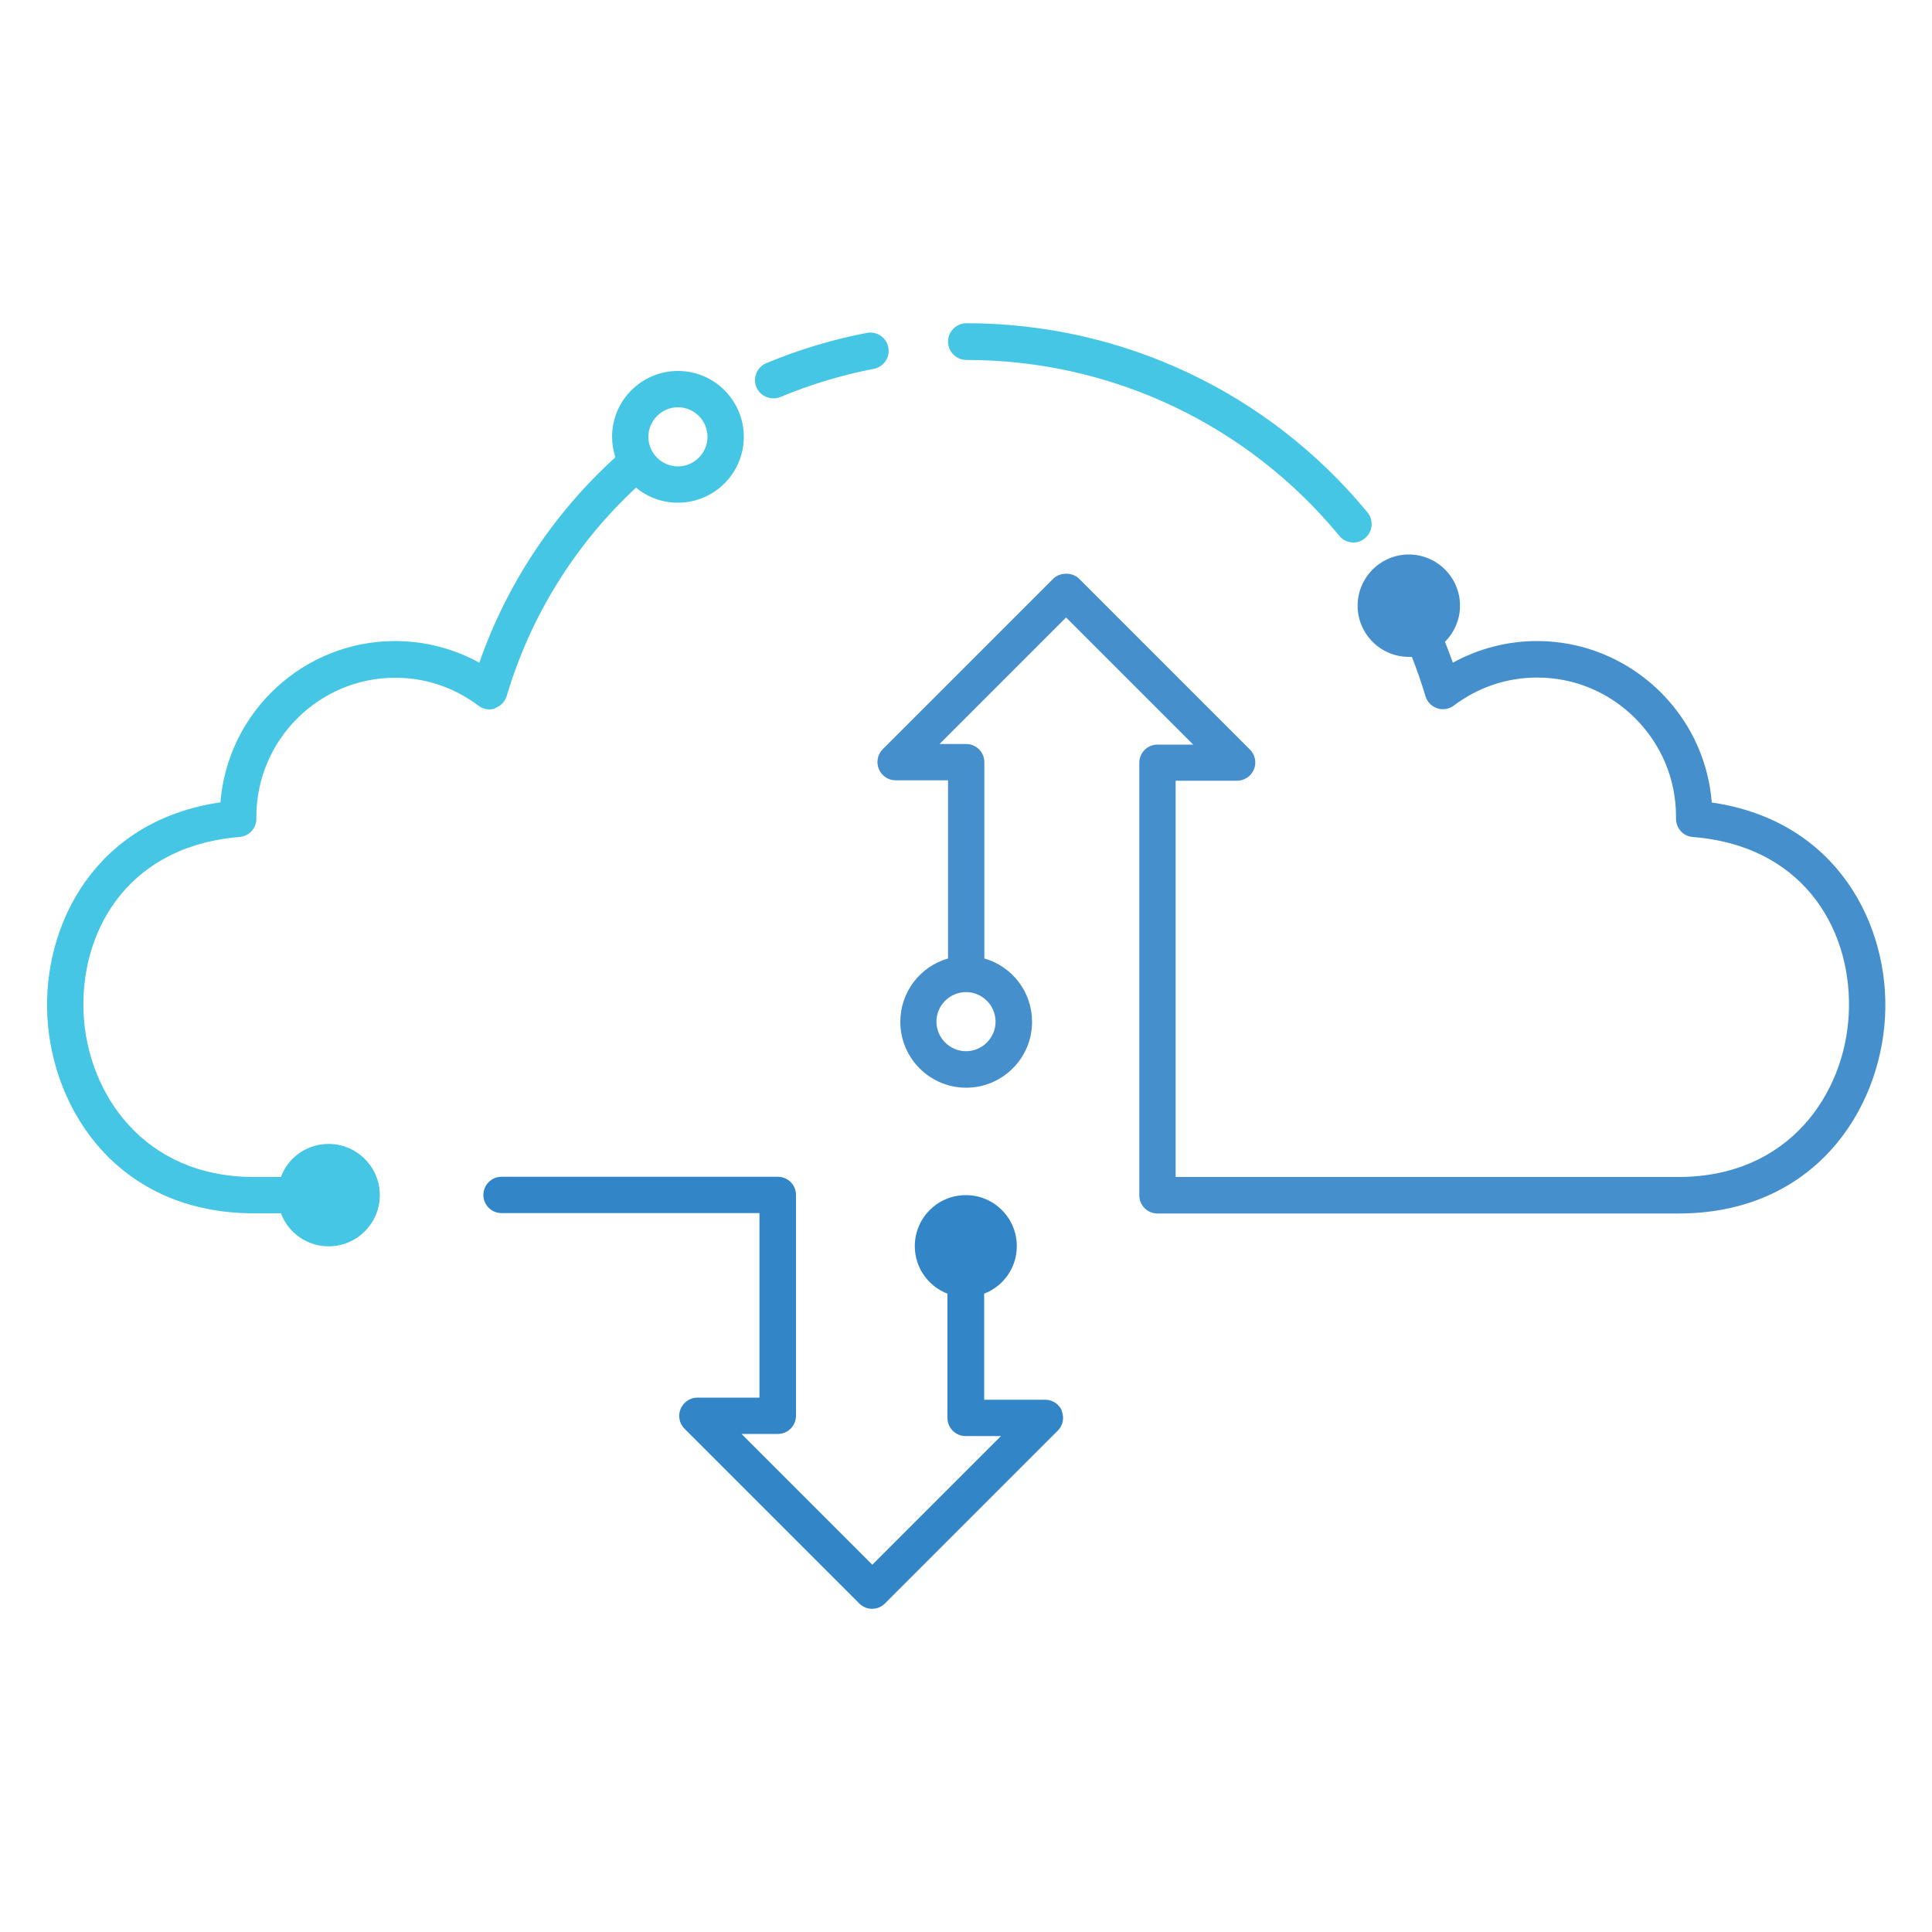 <?xml version="1.0" encoding="UTF-8"?>
<svg  xmlns="http://www.w3.org/2000/svg" viewBox="0 0 100 100">
  <defs>
    <style>
      .cls-1 {
        fill: #46c6e5;
      }

      .cls-2 {
        fill: #3285c7;
      }

      .cls-3 {
        fill: #458fcd;
      }
    </style>
  </defs>
  <path class="cls-3" d="M88.6,41.53c-.37-4.69-4.32-8.35-9.04-8.35-1.53,0-3.03.39-4.36,1.12-.12-.33-.25-.69-.41-1.08.5-.5.78-1.17.78-1.87,0-1.46-1.19-2.65-2.65-2.65s-2.65,1.19-2.65,2.65,1.19,2.65,2.65,2.65c.05,0,.1,0,.16,0,.26.67.5,1.35.7,2.03.09.3.31.53.61.63.29.1.62.04.86-.14,1.26-.95,2.75-1.45,4.31-1.45,1.92,0,3.72.75,5.08,2.11,1.36,1.36,2.11,3.17,2.11,5.08,0,.03,0,.07,0,.11,0,.49.36.91.85.95l.32.03c5.67.6,7.99,5.04,7.77,9.17-.21,4.05-3.06,8.4-8.81,8.4h-26.03v-20.51h3.18c.38,0,.72-.23.87-.58.15-.35.07-.76-.2-1.03l-8.85-8.85c-.34-.34-.99-.34-1.33,0l-8.83,8.83c-.27.27-.35.67-.2,1.03.15.35.49.58.87.58h2.71v9.22c-1.46.42-2.47,1.75-2.47,3.28,0,1.88,1.53,3.41,3.41,3.41s3.41-1.53,3.41-3.41c0-1.53-1.01-2.86-2.47-3.28v-10.16c0-.52-.42-.94-.94-.94h-1.38l6.55-6.55,6.58,6.58h-1.85c-.52,0-.94.42-.94.94v22.39c0,.52.42.94.94.94h26.97c6.97,0,10.43-5.28,10.69-10.19.25-4.69-2.45-10.14-8.96-11.08ZM48.47,52.88c0-.84.69-1.53,1.53-1.53s1.53.69,1.53,1.53-.69,1.53-1.53,1.53-1.53-.69-1.53-1.53Z"/>
  <path class="cls-1" d="M25.62,36.65c.29-.1.52-.33.61-.63,1.22-4.12,3.53-7.84,6.69-10.78.61.51,1.38.78,2.17.78,1.88,0,3.41-1.53,3.41-3.41s-1.53-3.41-3.41-3.41-3.41,1.53-3.41,3.41c0,.36.06.71.17,1.06-3.2,2.91-5.63,6.58-7.04,10.63-1.33-.73-2.83-1.12-4.36-1.12-4.73,0-8.67,3.66-9.04,8.35-6.51.94-9.21,6.38-8.96,11.08.26,4.91,3.72,10.19,10.69,10.19h1.4c.39,1.03,1.37,1.71,2.47,1.71,1.46,0,2.65-1.19,2.65-2.65s-1.19-2.65-2.65-2.65c-1.11,0-2.09.68-2.47,1.71h-1.4c-5.74,0-8.59-4.36-8.81-8.4-.22-4.13,2.1-8.56,7.77-9.17l.32-.03c.49-.05.86-.47.85-.95,0-.04,0-.07,0-.1,0-3.96,3.23-7.19,7.19-7.19,1.56,0,3.05.5,4.31,1.45.25.19.57.24.86.14ZM33.56,22.61c0-.84.69-1.53,1.53-1.53s1.53.69,1.53,1.53-.69,1.53-1.53,1.53-1.53-.69-1.53-1.53Z"/>
  <path class="cls-1" d="M70.05,28.08c-.27,0-.55-.12-.73-.35-4.77-5.78-11.81-9.1-19.3-9.1-.53,0-.95-.43-.95-.95s.43-.95.95-.95c8.06,0,15.63,3.57,20.76,9.79.33.41.28,1-.13,1.34-.18.15-.39.22-.6.22Z"/>
  <path class="cls-1" d="M40.03,20.62c-.37,0-.73-.22-.88-.58-.2-.48.03-1.04.51-1.24,1.67-.7,3.43-1.23,5.21-1.57.52-.1,1.01.24,1.11.75.1.52-.24,1.01-.75,1.11-1.66.32-3.28.81-4.84,1.46-.12.05-.24.07-.37.07Z"/>
  <path class="cls-2" d="M54.97,73.03c-.15-.35-.49-.58-.87-.58h-3.16v-5.49c.99-.38,1.69-1.34,1.69-2.46,0-1.46-1.18-2.64-2.64-2.64s-2.64,1.18-2.64,2.64c0,1.12.7,2.08,1.69,2.46v6.43c0,.52.42.94.94.94h1.83l-6.66,6.66-6.77-6.77h1.88c.52,0,.94-.42.94-.94v-11.43c0-.52-.42-.94-.94-.94h-14.3c-.52,0-.94.42-.94.94s.42.94.94.94h13.35v9.55h-3.21c-.38,0-.72.23-.87.58-.15.35-.07.76.2,1.03l9.04,9.04c.18.18.41.28.67.28s.49-.1.67-.28l8.94-8.94c.27-.27.35-.67.2-1.03Z"/>
</svg>